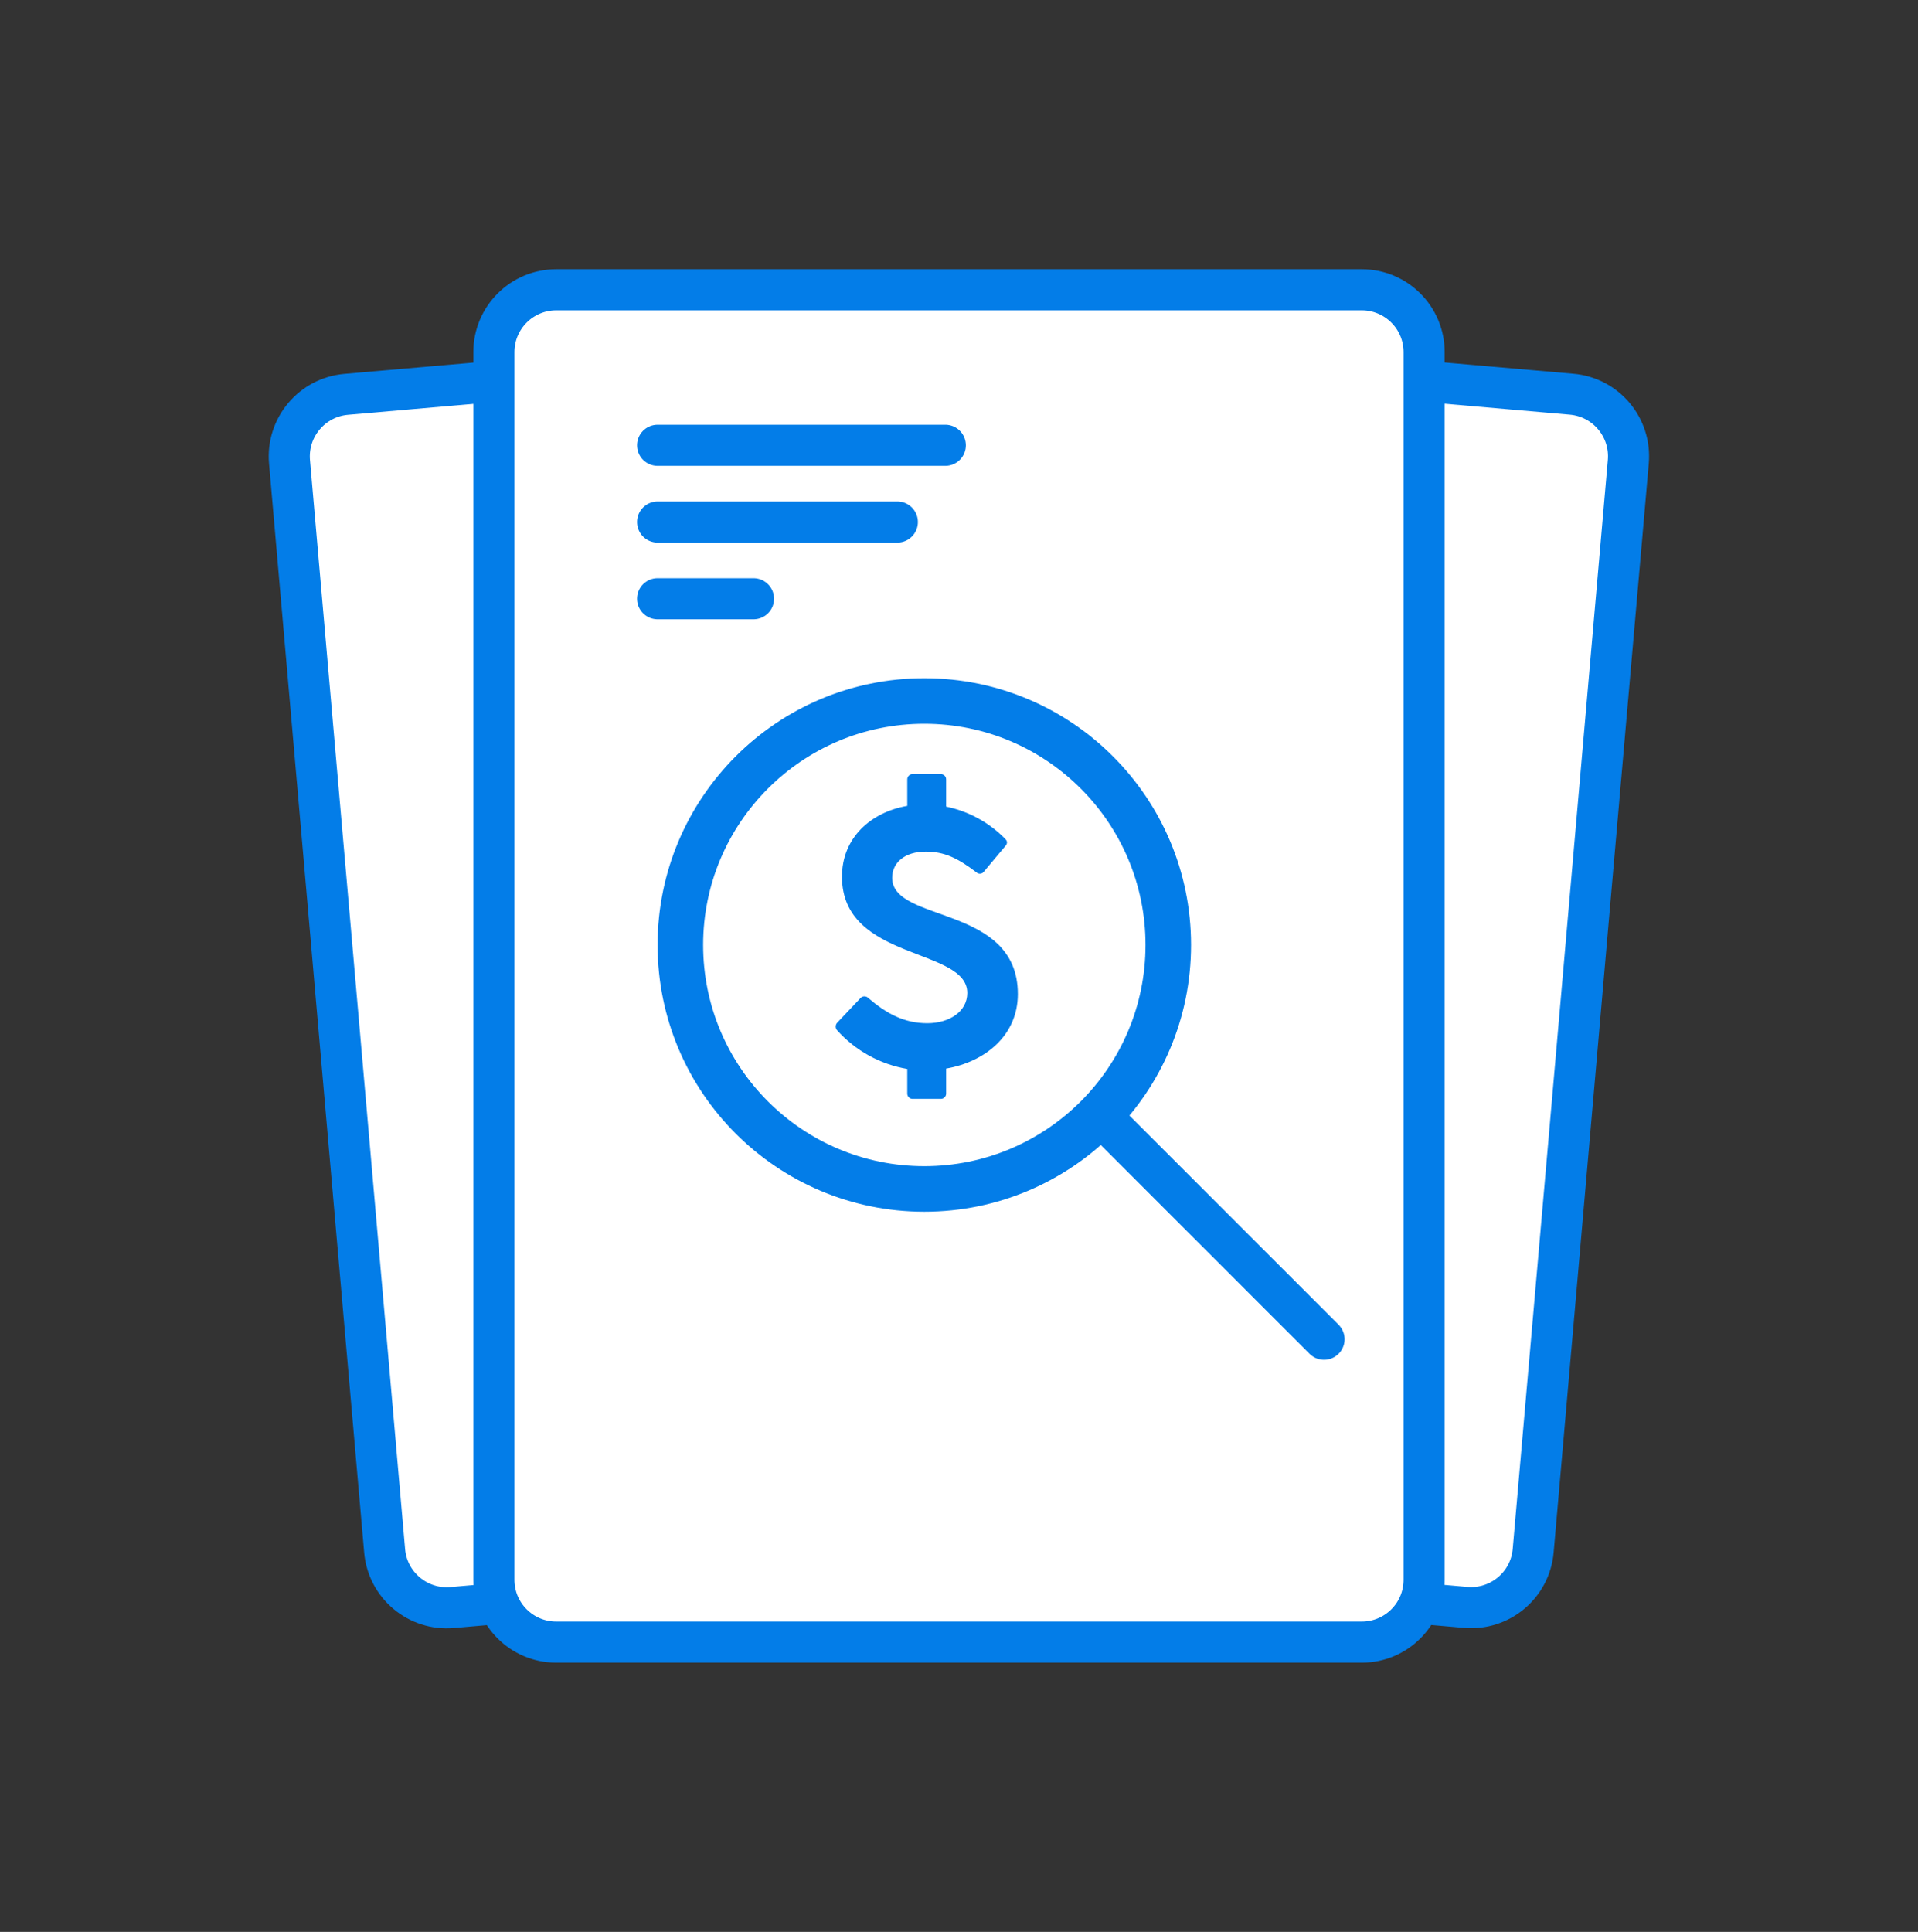 <svg width="140" height="141" viewBox="0 0 140 141" fill="none" xmlns="http://www.w3.org/2000/svg">
<rect x="0" y="0" width="140" height="141" fill="#333333" stroke="none"/>
<path d="M56.201 23.108L114.766 28.224C117.571 28.469 119.647 30.942 119.401 33.747L112.459 113.228C112.214 116.033 109.741 118.109 106.936 117.864L48.371 112.748C45.565 112.503 43.49 110.03 43.735 107.225L50.678 27.744C50.922 24.939 53.395 22.863 56.201 23.108Z" fill="white" stroke="#037DE8" stroke-width="1"/>
<path d="M114.718 28.772L56.153 23.656C53.65 23.438 51.444 25.289 51.225 27.792L44.283 107.273C44.064 109.776 45.916 111.982 48.419 112.201L106.984 117.316C109.486 117.535 111.693 115.683 111.911 113.18L118.854 33.7C119.073 31.197 117.221 28.99 114.718 28.772Z" stroke="#037DE8" stroke-width="2.999"/>
<path d="M25.221 28.234L83.786 23.119C86.591 22.874 89.064 24.949 89.309 27.755L96.252 107.235C96.497 110.041 94.421 112.514 91.616 112.759L33.051 117.874C30.246 118.119 27.773 116.044 27.528 113.238L20.585 33.758C20.34 30.952 22.416 28.479 25.221 28.234Z" fill="white" stroke="#037DE8" stroke-width="1"/>
<path d="M83.834 23.667L25.269 28.782C22.766 29.001 20.915 31.207 21.133 33.71L28.076 113.191C28.294 115.694 30.501 117.545 33.004 117.327L91.568 112.211C94.071 111.993 95.923 109.786 95.704 107.284L88.762 27.803C88.543 25.3 86.337 23.448 83.834 23.667Z" stroke="#037DE8" stroke-width="2.999"/>
<path d="M40.6 20.6H99.4C102.217 20.6 104.5 22.883 104.5 25.7V115.3C104.5 118.117 102.217 120.4 99.4 120.4H40.6C37.783 120.4 35.5 118.117 35.5 115.3V25.7C35.5 22.883 37.783 20.6 40.6 20.6Z" fill="white" stroke="#037DE8"/>
<path d="M99.4 21.15H40.6C38.087 21.15 36.05 23.187 36.05 25.7V115.3C36.05 117.813 38.087 119.85 40.6 119.85H99.4C101.913 119.85 103.95 117.813 103.95 115.3V25.7C103.95 23.187 101.913 21.15 99.4 21.15Z" stroke="#037DE8" stroke-width="3"/>
<path d="M86.438 68.969C86.438 79.446 77.946 87.938 67.469 87.938C56.993 87.938 48.5 79.446 48.5 68.969C48.5 58.493 56.993 50 67.469 50C77.946 50 86.438 58.493 86.438 68.969Z" fill="white" stroke="#037DE8"/>
<path d="M67.469 86.613C77.214 86.613 85.113 78.714 85.113 68.969C85.113 59.225 77.214 51.325 67.469 51.325C57.725 51.325 49.825 59.225 49.825 68.969C49.825 78.714 57.725 86.613 67.469 86.613Z" stroke="#037DE8" stroke-width="3"/>
<path d="M80.646 81.746L96.646 97.746" stroke="#037DE8" stroke-width="3" stroke-linecap="round"/>
<path d="M69.061 77.991V79.796C69.064 79.851 69.055 79.905 69.035 79.956C69.015 80.007 68.985 80.053 68.946 80.091C68.906 80.13 68.86 80.159 68.808 80.178C68.757 80.197 68.702 80.205 68.648 80.201H66.637C66.582 80.205 66.528 80.197 66.476 80.178C66.425 80.159 66.378 80.129 66.339 80.091C66.3 80.053 66.27 80.007 66.25 79.956C66.23 79.905 66.221 79.851 66.224 79.796V78.019C64.246 77.681 62.44 76.685 61.1 75.191C61.031 75.112 60.995 75.008 61.001 74.903C61.006 74.797 61.051 74.698 61.128 74.625L62.781 72.875C62.816 72.829 62.86 72.791 62.912 72.764C62.963 72.737 63.02 72.722 63.078 72.72C63.135 72.717 63.193 72.727 63.247 72.749C63.3 72.772 63.348 72.805 63.387 72.848C64.709 73.979 66.003 74.68 67.684 74.68C69.309 74.68 70.604 73.818 70.604 72.471C70.604 69.132 61.459 70.156 61.459 63.988C61.459 61.134 63.579 59.275 66.224 58.817V56.906C66.221 56.851 66.23 56.797 66.25 56.746C66.27 56.695 66.3 56.649 66.339 56.61C66.378 56.572 66.425 56.543 66.476 56.524C66.528 56.505 66.582 56.497 66.637 56.501H68.648C68.702 56.497 68.757 56.505 68.808 56.524C68.86 56.542 68.906 56.572 68.946 56.61C68.985 56.648 69.015 56.695 69.035 56.745C69.055 56.796 69.064 56.851 69.061 56.906V58.871C70.694 59.209 72.19 60.024 73.358 61.214C73.552 61.402 73.552 61.564 73.358 61.779L71.843 63.584C71.815 63.633 71.776 63.675 71.729 63.706C71.683 63.738 71.629 63.758 71.573 63.766C71.518 63.774 71.461 63.769 71.407 63.751C71.354 63.734 71.305 63.704 71.265 63.665C69.915 62.641 68.953 62.157 67.573 62.157C66.031 62.157 65.122 62.966 65.122 64.068C65.122 67.381 74.295 66.008 74.295 72.552C74.295 75.595 71.871 77.507 69.061 77.991Z" fill="#037DE8"/>
<path d="M48 32.5H69" stroke="#037DE8" stroke-width="3" stroke-linecap="round"/>
<path d="M48 38.1H65.5" stroke="#037DE8" stroke-width="3" stroke-linecap="round"/>
<path d="M48 43.7H55" stroke="#037DE8" stroke-width="3" stroke-linecap="round"/>
</svg>
